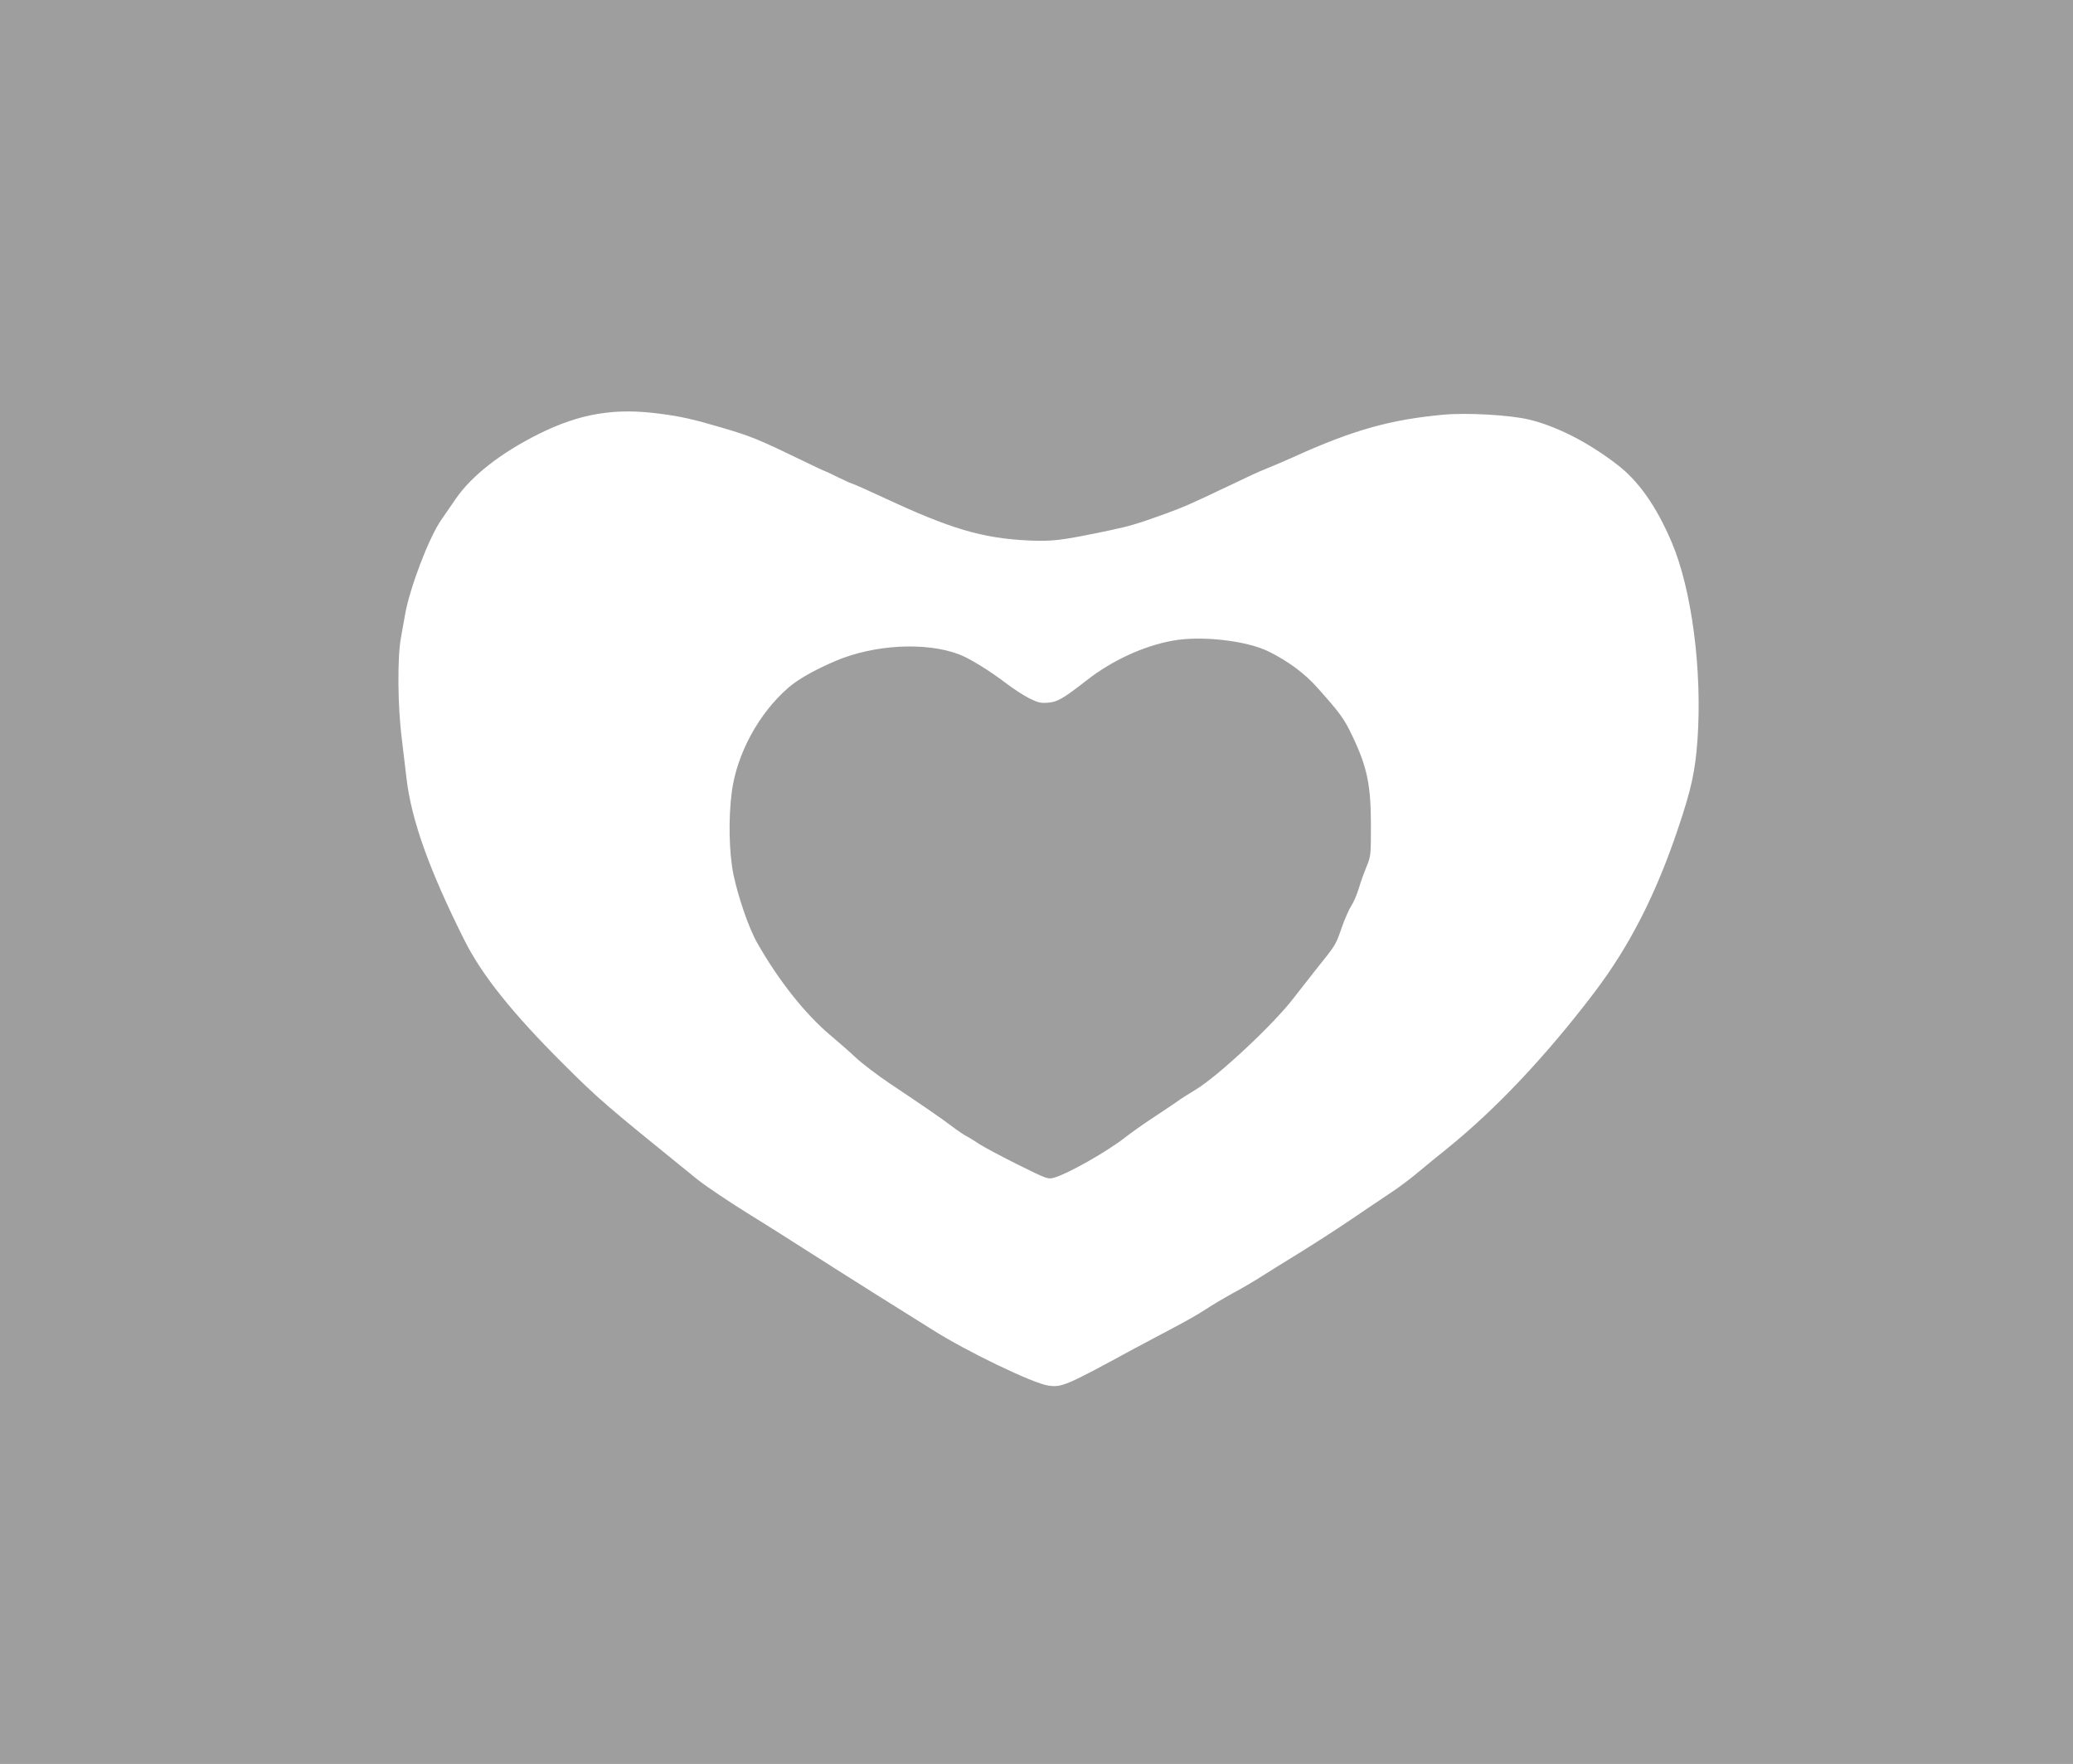 <?xml version="1.0" standalone="no"?>
<!DOCTYPE svg PUBLIC "-//W3C//DTD SVG 20010904//EN"
 "http://www.w3.org/TR/2001/REC-SVG-20010904/DTD/svg10.dtd">
<svg version="1.0" xmlns="http://www.w3.org/2000/svg"
 width="1280pt" height="1089pt" viewBox="0 0 1280 1089"
 preserveAspectRatio="xMidYMid meet">
<g transform="translate(0,1089) scale(0.1,-0.1)"
fill="#9e9e9e" stroke="none">
<path d="M0 5445 l0 -5445 6400 0 6400 0 0 5445 0 5445 -6400 0 -6400 0 0
-5445z m4080 2890 c125 -16 200 -33 380 -86 170 -50 223 -71 448 -180 101 -49
186 -89 189 -89 2 0 35 -15 72 -34 37 -18 78 -37 91 -41 13 -4 97 -41 185 -82
425 -199 619 -256 910 -270 146 -6 197 0 489 61 137 29 176 41 351 104 112 41
161 62 385 169 151 72 180 86 245 112 28 11 102 43 165 71 369 167 597 230
925 260 144 13 408 -2 525 -30 169 -40 366 -140 545 -278 132 -101 241 -255
336 -477 125 -292 191 -794 160 -1228 -14 -189 -38 -300 -118 -537 -137 -409
-299 -727 -517 -1015 -299 -394 -612 -725 -911 -966 -49 -39 -128 -104 -175
-143 -47 -40 -123 -97 -170 -128 -47 -31 -157 -105 -245 -165 -88 -60 -236
-155 -330 -213 -93 -57 -199 -123 -235 -146 -36 -23 -112 -68 -170 -99 -58
-32 -130 -75 -160 -95 -56 -37 -123 -75 -285 -160 -49 -26 -121 -64 -160 -85
-424 -231 -449 -241 -532 -229 -94 13 -505 211 -713 343 -69 43 -224 140 -345
216 -121 76 -323 204 -450 285 -126 81 -273 173 -325 205 -135 83 -277 179
-332 222 -583 472 -608 494 -833 718 -311 310 -500 546 -607 760 -216 430
-328 742 -358 1000 -5 44 -18 154 -29 244 -26 203 -28 504 -5 626 8 44 19 107
25 140 28 162 146 473 222 583 29 42 69 101 90 131 99 144 278 284 512 401
257 128 473 164 755 125z"/>
<path d="M7242 6935 c-179 -32 -377 -123 -532 -245 -146 -113 -179 -133 -238
-138 -44 -4 -62 0 -115 26 -34 17 -96 57 -137 88 -107 82 -235 161 -300 185
-206 77 -521 60 -760 -41 -129 -55 -234 -114 -295 -168 -180 -157 -314 -404
-346 -637 -22 -163 -18 -379 10 -515 29 -139 95 -331 146 -420 129 -229 298
-442 452 -571 48 -40 120 -103 159 -140 39 -36 131 -106 205 -156 207 -138
329 -222 389 -268 30 -23 69 -49 85 -58 17 -8 55 -32 85 -52 30 -19 137 -76
237 -126 174 -86 183 -90 220 -80 84 23 329 161 443 251 36 28 112 82 170 120
58 38 123 82 145 97 21 16 76 51 121 78 138 84 478 402 599 560 30 39 95 122
145 185 121 151 116 143 156 257 19 54 46 114 59 133 13 19 33 67 45 105 11
39 33 99 48 135 26 63 27 71 27 250 0 254 -23 365 -116 559 -49 104 -78 143
-218 299 -76 85 -177 160 -296 219 -136 68 -416 100 -593 68z"/>
</g>
</svg>
